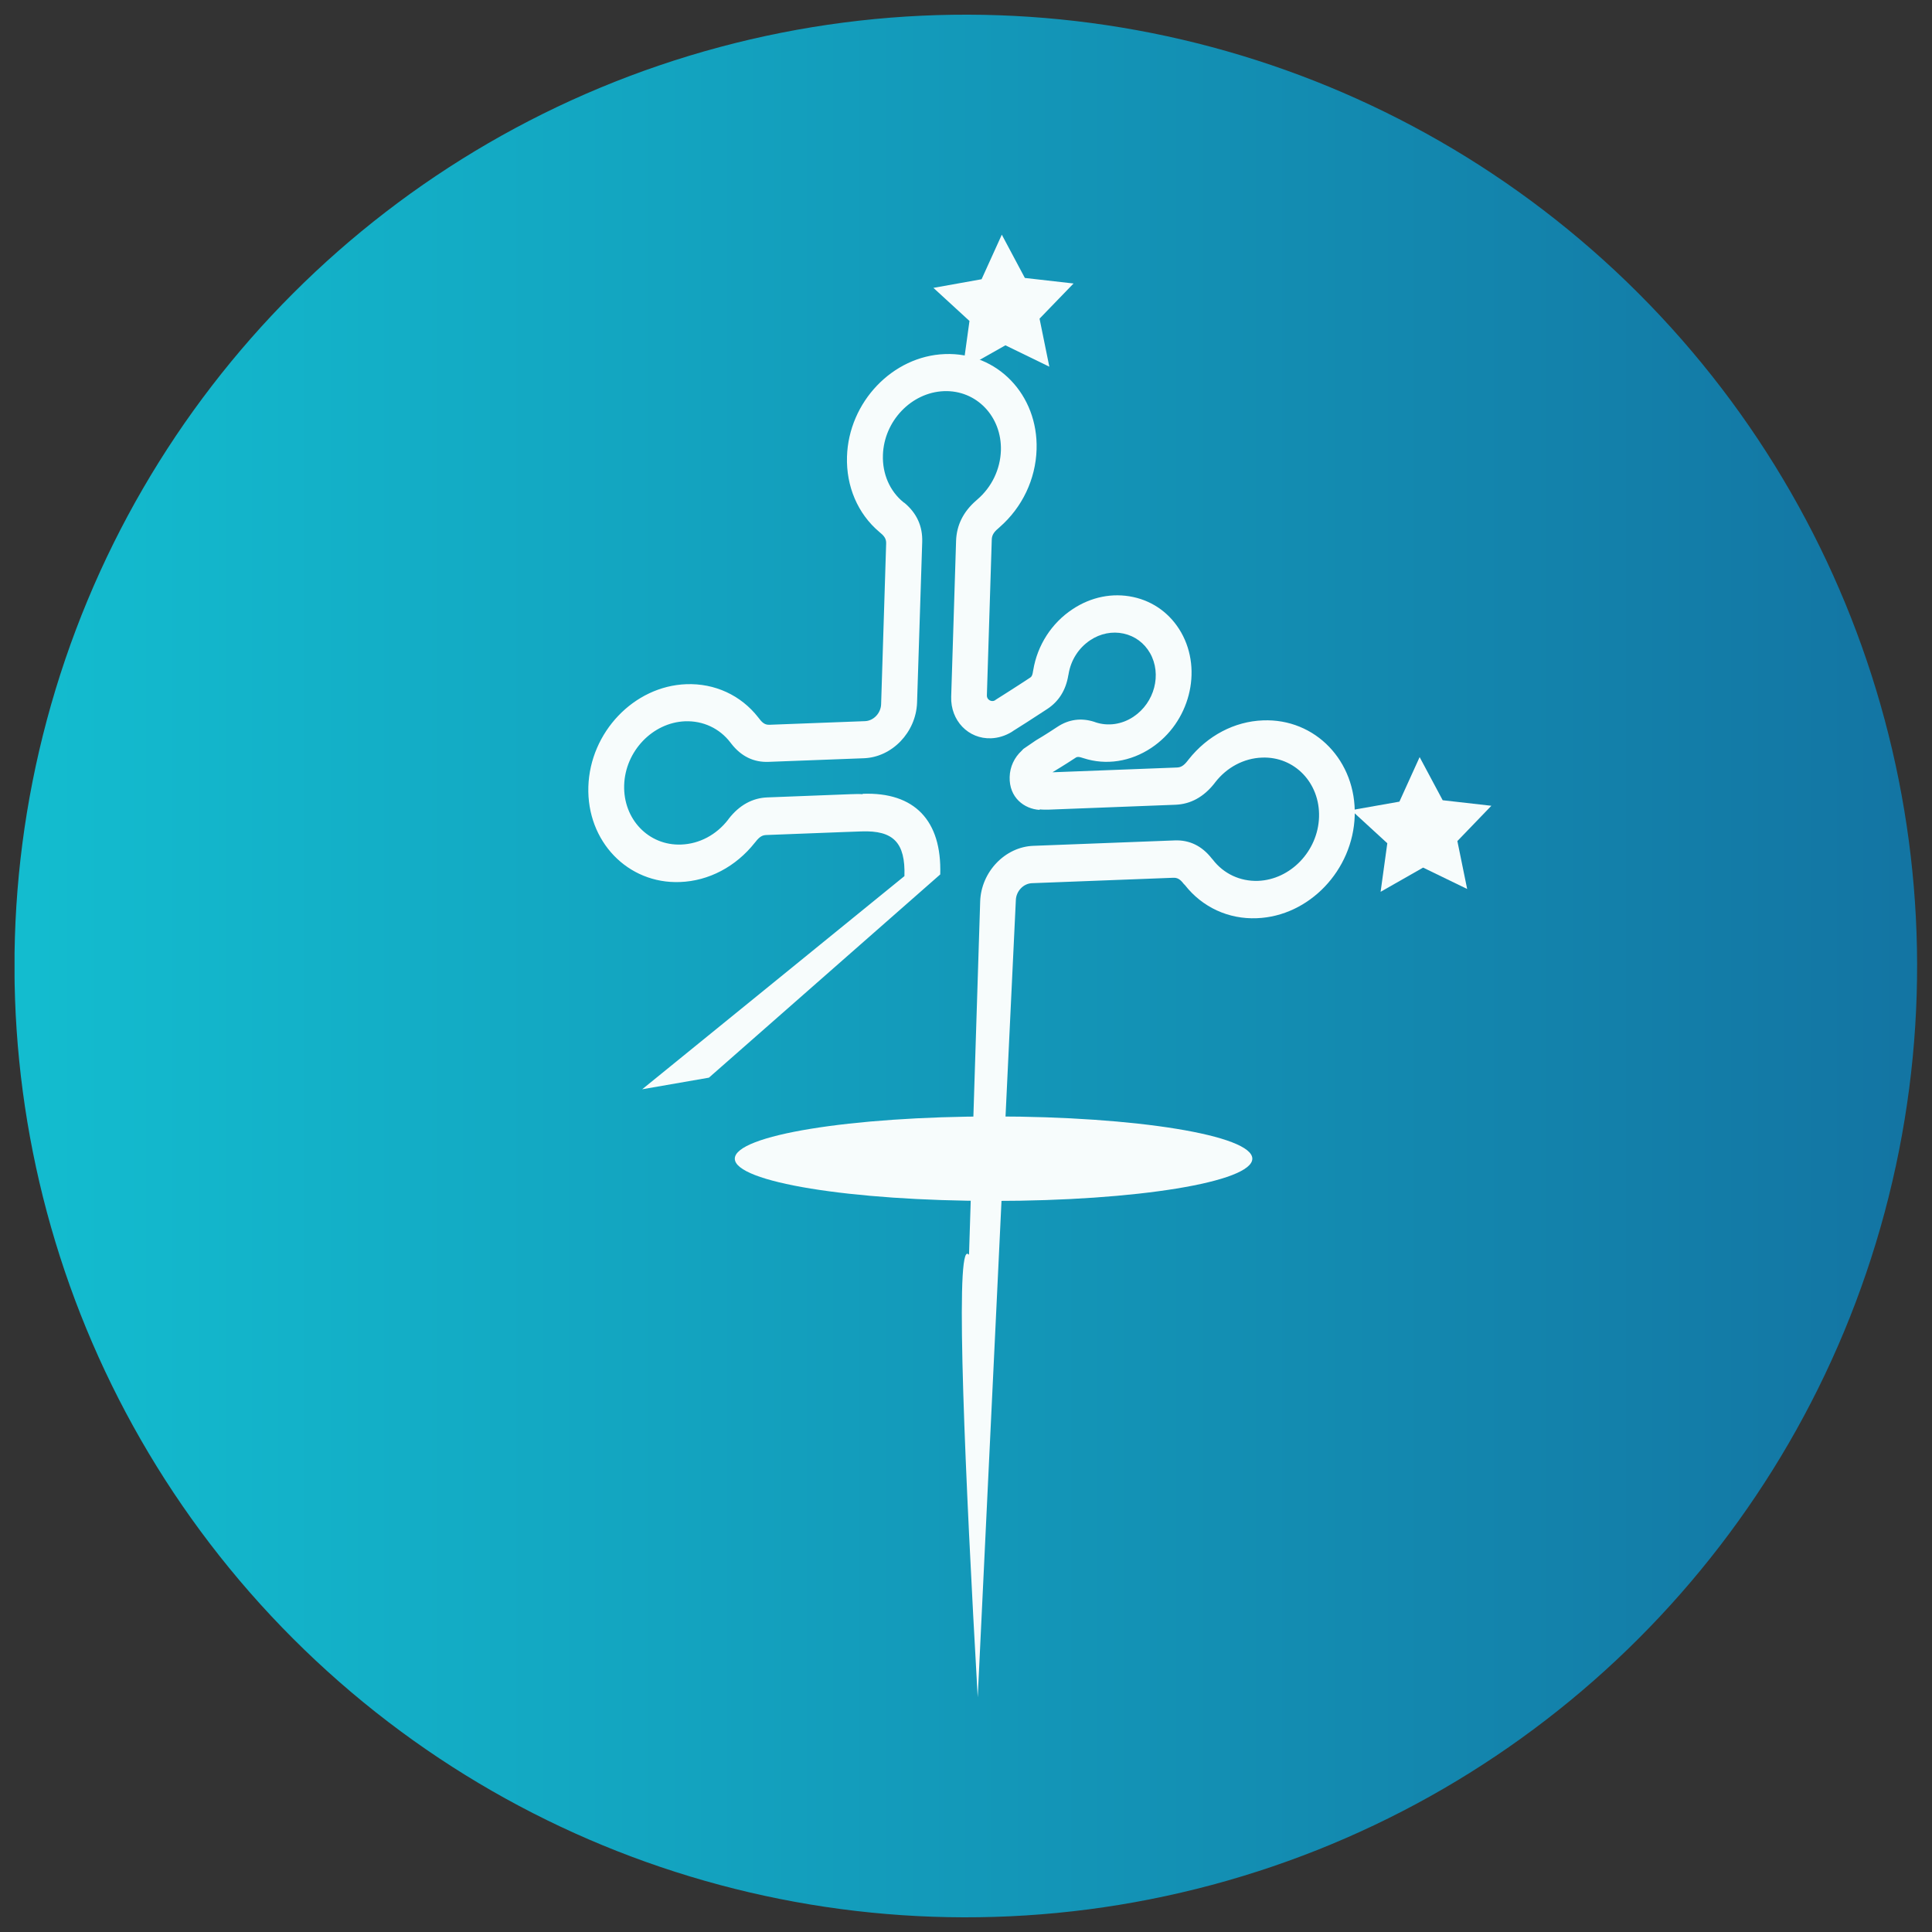 <?xml version="1.0" encoding="utf-8"?>
<!-- Generator: Adobe Illustrator 28.2.0, SVG Export Plug-In . SVG Version: 6.00 Build 0)  -->
<svg version="1.1" id="Livello_1" xmlns="http://www.w3.org/2000/svg" xmlns:xlink="http://www.w3.org/1999/xlink" x="0px" y="0px"
	 viewBox="0 0 150 150" style="enable-background:new 0 0 150 150;" xml:space="preserve">
<rect x="0" y="0" width="150" height="150" fill="#333333" stroke="none"/>
<style type="text/css">
	
		.st0{clip-path:url(#SVGID_00000049219259995885227460000009947600381341384115_);fill:url(#SVGID_00000111895512235417075930000017562486304572867502_);}
	.st1{clip-path:url(#SVGID_00000096017129579008855070000007258512384318112900_);fill:#F7FCFC;}
	.st2{fill:#F7FCFC;}
</style>
<g>
	<defs>
		
			<ellipse id="SVGID_1_" transform="matrix(0.707 -0.707 0.707 0.707 -31.066 75)" cx="75" cy="75" rx="73.87" ry="73.87"/>
	</defs>
	<clipPath id="SVGID_00000138544319319459424750000012003385932958575494_">
		<use xlink:href="#SVGID_1_"  style="overflow:visible;"/>
	</clipPath>
	
		<linearGradient id="SVGID_00000083069603433259240290000010532441373810128029_" gradientUnits="userSpaceOnUse" x1="-9.925" y1="95.135" x2="-8.925" y2="95.135" gradientTransform="matrix(147.731 0 0 -147.731 1467.311 14129.455)">
		<stop  offset="0" style="stop-color:#13BCCF"/>
		<stop  offset="1" style="stop-color:#1375A3"/>
	</linearGradient>
	
		<rect x="1.13" y="1.13" style="clip-path:url(#SVGID_00000138544319319459424750000012003385932958575494_);fill:url(#SVGID_00000083069603433259240290000010532441373810128029_);" width="147.73" height="147.73"/>
</g>
<g>
	<defs>
		<rect id="SVGID_00000116200550225326778570000007541391640144786335_" x="1.13" y="1.13" width="147.73" height="147.73"/>
	</defs>
	<clipPath id="SVGID_00000009583060788563188400000014983509109909153923_">
		<use xlink:href="#SVGID_00000116200550225326778570000007541391640144786335_"  style="overflow:visible;"/>
	</clipPath>
</g>
<g>
	<defs>
		<rect id="SVGID_00000106110607166842781420000015555690654534985386_" x="45.68" y="18.22" width="70.11" height="113.55"/>
	</defs>
	<clipPath id="SVGID_00000128484621444727993480000008269305762697255058_">
		<use xlink:href="#SVGID_00000106110607166842781420000015555690654534985386_"  style="overflow:visible;"/>
	</clipPath>
	<path style="clip-path:url(#SVGID_00000128484621444727993480000008269305762697255058_);fill:#F7FCFC;" d="M55.04,83.67
		c5.98-5.26,11.97-10.52,17.96-15.78c0.13-4.19-2-6.41-6.02-6.26l0,0.03c-0.3-0.02-0.62-0.01-0.92,0l-6.47,0.25
		c-1.17,0.04-2.19,0.6-3.02,1.67l-0.04,0.06c-0.91,1.18-2.24,1.88-3.64,1.93c-2.53,0.1-4.51-1.97-4.43-4.61
		c0.08-2.64,2.21-4.86,4.73-4.96c1.4-0.05,2.68,0.55,3.52,1.65l0.07,0.09c0.76,0.98,1.74,1.46,2.9,1.41l7.39-0.28
		c2.19-0.08,4.04-2.01,4.13-4.3l0.4-12.49c0.04-1.22-0.42-2.23-1.37-3.03L70.15,39c-1.07-0.87-1.65-2.21-1.6-3.67
		c0.08-2.64,2.21-4.86,4.73-4.96c2.53-0.1,4.51,1.97,4.43,4.61c-0.05,1.46-0.71,2.84-1.83,3.8l-0.1,0.09
		c-0.99,0.86-1.51,1.91-1.55,3.12l-0.38,12.1c-0.06,1.85,1.33,3.3,3.1,3.23c0.56-0.02,1.12-0.2,1.61-0.5l0.1-0.07
		c0.23-0.14,1.71-1.08,2.66-1.71c0.89-0.59,1.43-1.46,1.62-2.59l0.02-0.09c0.17-1.09,0.78-2.05,1.68-2.65
		c0.79-0.53,1.72-0.71,2.59-0.52c0.88,0.19,1.61,0.73,2.06,1.52c0.93,1.64,0.35,3.85-1.29,4.94c-0.9,0.6-1.98,0.75-2.94,0.43
		l-0.11-0.04c-1.01-0.32-1.97-0.19-2.85,0.39c-0.92,0.61-1.61,1.02-1.62,1.02L80.4,57.5l-0.95,0.65l-0.12,0.13
		c-0.58,0.53-0.92,1.26-0.94,2.04c-0.05,1.6,1.13,2.49,2.33,2.56l0-0.04c0.27,0.03,0.53,0.02,0.71,0.02l9.85-0.38
		c1.16-0.05,2.17-0.6,3-1.65l0.06-0.08c0.91-1.18,2.24-1.88,3.64-1.93c2.53-0.1,4.51,1.97,4.43,4.61c-0.08,2.64-2.21,4.86-4.73,4.96
		c-1.39,0.05-2.68-0.55-3.52-1.65l-0.08-0.09c-0.76-0.97-1.73-1.45-2.89-1.4l-10.96,0.42c-2.2,0.08-4.06,2.03-4.13,4.33l-0.87,27.55
		c0.62,1.07,0.76,1.29,0.76,1.28c0.01-0.01-0.62-1.52-0.9-1.49c-0.92,0.08-0.16,17.18,0.82,34.44c0.99-20.63,1.98-41.26,2.96-61.89
		c0.02-0.7,0.59-1.3,1.26-1.32l10.96-0.42c0.28-0.01,0.51,0.07,0.81,0.47L92,68.72c1.35,1.72,3.38,2.66,5.58,2.57
		c4.06-0.15,7.47-3.73,7.6-7.96c0.13-4.24-3.06-7.56-7.12-7.4c-2.22,0.08-4.32,1.19-5.78,3.04l-0.07,0.09
		c-0.33,0.43-0.57,0.52-0.84,0.53c-5.25,0.2-8.32,0.32-9.65,0.37l0.04-0.03c0.18-0.11,0.85-0.51,1.72-1.08
		c0.1-0.07,0.2-0.13,0.53-0.02l0.13,0.04c1.73,0.56,3.63,0.27,5.24-0.8c2.97-1.97,4.01-5.99,2.33-8.96
		c-0.82-1.44-2.14-2.42-3.74-2.76c-1.59-0.34-3.26-0.01-4.7,0.95c-1.62,1.07-2.73,2.79-3.05,4.73l-0.02,0.1
		c-0.05,0.37-0.15,0.44-0.25,0.5c-0.98,0.65-2.61,1.68-2.63,1.69l-0.08,0.06c-0.27,0.15-0.63-0.06-0.62-0.38l0.38-12.1
		c0.01-0.29,0.1-0.54,0.51-0.88l0.11-0.1c1.75-1.53,2.79-3.72,2.86-6.03c0.13-4.24-3.06-7.56-7.12-7.4
		c-4.06,0.15-7.47,3.73-7.6,7.96c-0.07,2.32,0.84,4.44,2.51,5.85l0.08,0.07c0.39,0.31,0.46,0.56,0.45,0.84l-0.39,12.46
		c-0.02,0.7-0.59,1.3-1.26,1.32l-7.39,0.28c-0.28,0.01-0.51-0.06-0.81-0.47l-0.08-0.1c-1.35-1.73-3.38-2.66-5.59-2.58
		c-4.06,0.15-7.47,3.73-7.6,7.96c-0.13,4.24,3.06,7.56,7.12,7.4c2.23-0.08,4.34-1.2,5.8-3.05l0.06-0.07
		c0.33-0.43,0.56-0.52,0.84-0.53c3.16-0.12,4.97-0.19,6-0.23l1.39-0.05c2.48-0.09,3.41,0.88,3.33,3.47
		c-6.78,5.52-13.57,11.03-20.36,16.55"/>
	<path style="clip-path:url(#SVGID_00000128484621444727993480000008269305762697255058_);fill:#F7FCFC;" d="M97.23,89.96
		c0,1.81-8.99,3.28-20.09,3.28s-20.09-1.47-20.09-3.28c0-1.81,9-3.28,20.09-3.28S97.23,88.15,97.23,89.96"/>
</g>
<polygon class="st2" points="77.78,18.22 76.21,21.68 72.47,22.35 75.27,24.92 74.75,28.68 78.06,26.81 81.47,28.47 80.71,24.74 
	83.35,22.01 79.57,21.58 "/>
<polygon class="st2" points="108.65,62.24 104.91,62.9 107.71,65.47 107.19,69.24 110.49,67.36 113.91,69.02 113.15,65.3 
	115.79,62.56 112.01,62.13 110.22,58.78 "/>
</svg>

